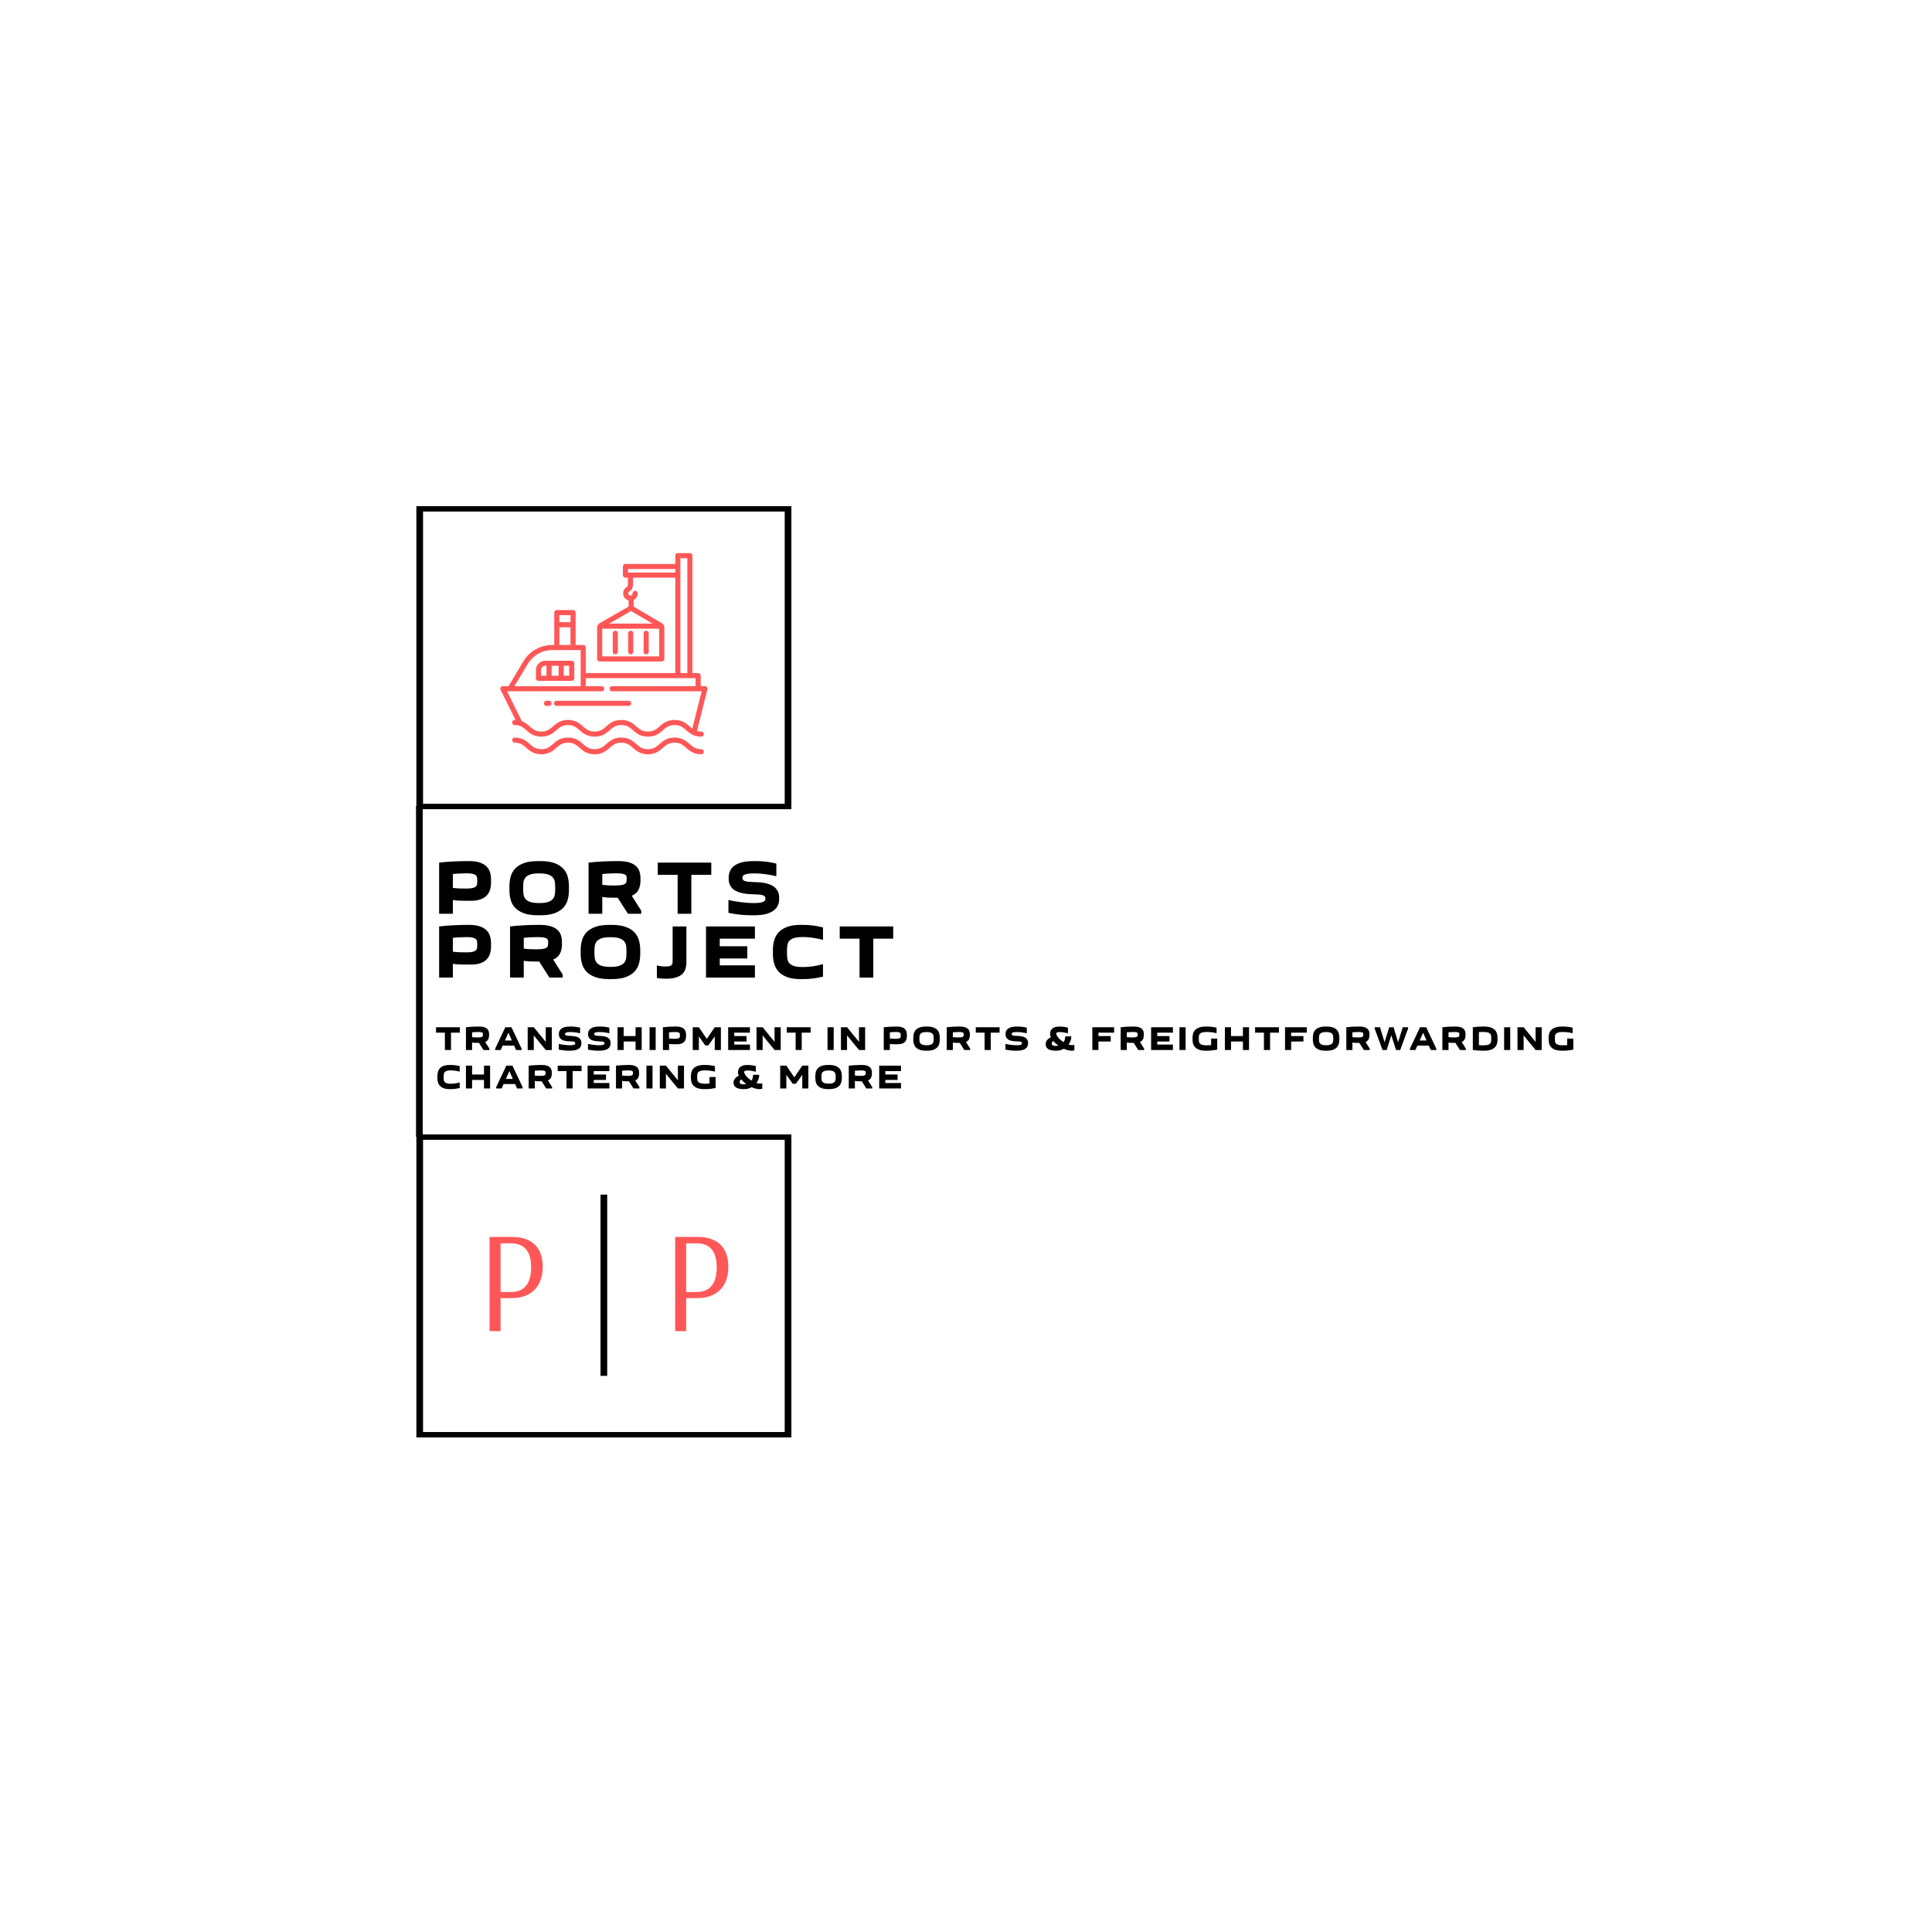 <svg xmlns="http://www.w3.org/2000/svg" xmlns:xlink="http://www.w3.org/1999/xlink" width="500" height="500" viewBox="0 0 500 500" xml:space="preserve"><desc>Created with Fabric.js 3.6.3</desc><defs></defs><g transform="matrix(0.865 0 0 0.699 156.239 251.5)"><g style="">		<g transform="matrix(1 0 0 1 0.05 -116.3)"><rect style="stroke: rgb(0,0,0); stroke-width: 2; stroke-dasharray: none; stroke-linecap: butt; stroke-dashoffset: 0; stroke-linejoin: miter; stroke-miterlimit: 10; fill: none; fill-rule: nonzero; opacity: 1;" x="-55.1" y="-55.1" rx="0" ry="0" width="110.2" height="110.2"></rect></g>		<g transform="matrix(1 0 0 1 0.05 116.3)"><rect style="stroke: rgb(0,0,0); stroke-width: 2; stroke-dasharray: none; stroke-linecap: butt; stroke-dashoffset: 0; stroke-linejoin: miter; stroke-miterlimit: 10; fill: none; fill-rule: nonzero; opacity: 1;" x="-55.1" y="-55.1" rx="0" ry="0" width="110.2" height="110.2"></rect></g>		<g transform="matrix(1 0 0 1 0.05 116.05)"><line style="stroke: rgb(0,0,0); stroke-width: 2; stroke-dasharray: none; stroke-linecap: butt; stroke-dashoffset: 0; stroke-linejoin: miter; stroke-miterlimit: 10; fill: none; fill-rule: nonzero; opacity: 1;" x1="0" y1="-33.55" x2="0" y2="33.55"></line></g>		<g transform="matrix(1 0 0 1 -55.15 -0.2)"><line style="stroke: rgb(0,0,0); stroke-width: 2; stroke-dasharray: none; stroke-linecap: butt; stroke-dashoffset: 0; stroke-linejoin: miter; stroke-miterlimit: 10; fill: none; fill-rule: nonzero; opacity: 1;" x1="0" y1="-61.2" x2="0" y2="61.2"></line></g></g></g><g transform="matrix(1 0 0 1 270.409 238.532)" style=""><path fill="#000000" opacity="1" d="M-143.33-10.94L-143.33-10.15Q-143.33-9.16-143.58-8.30Q-143.83-7.44-144.42-6.80Q-145.01-6.16-146.03-5.79Q-147.04-5.41-148.59-5.41L-148.59-5.41L-149.14-5.41Q-150.20-5.41-151.22-5.43Q-152.24-5.45-153.21-5.61L-153.21-5.61L-153.21-2.05L-156.76-2.05L-156.76-15.29Q-155.06-15.48-153.20-15.58Q-151.33-15.68-149.53-15.68L-149.53-15.68L-148.98-15.68Q-147.32-15.68-146.23-15.31Q-145.15-14.93-144.50-14.29Q-143.85-13.65-143.59-12.78Q-143.33-11.91-143.33-10.94L-143.33-10.94ZM-149.69-8.57L-149.69-8.57Q-148.64-8.57-148.07-8.72Q-147.50-8.87-147.23-9.13Q-146.97-9.40-146.93-9.76Q-146.89-10.11-146.89-10.55L-146.89-10.55Q-146.89-10.98-146.93-11.35Q-146.97-11.71-147.22-11.97Q-147.48-12.22-148.01-12.37Q-148.55-12.52-149.55-12.52L-149.55-12.52Q-150.18-12.52-151.20-12.48Q-152.22-12.44-153.21-12.34L-153.21-12.34L-153.21-8.75Q-152.28-8.63-151.45-8.60Q-150.62-8.57-149.69-8.57Z"></path><path fill="#000000" opacity="1" d="M-138.57-8.16L-138.57-9.18Q-138.57-10.53-138.24-11.71Q-137.90-12.90-137.06-13.77Q-136.22-14.65-134.80-15.17Q-133.38-15.68-131.22-15.68L-131.22-15.68L-130.51-15.68Q-128.36-15.68-126.94-15.17Q-125.52-14.65-124.68-13.77Q-123.84-12.90-123.50-11.71Q-123.17-10.53-123.17-9.18L-123.17-9.18L-123.17-8.16Q-123.17-6.81-123.50-5.63Q-123.84-4.44-124.68-3.56Q-125.52-2.69-126.94-2.17Q-128.36-1.66-130.51-1.66L-130.51-1.66L-131.22-1.66Q-133.38-1.66-134.80-2.17Q-136.22-2.69-137.06-3.56Q-137.90-4.44-138.24-5.63Q-138.57-6.81-138.57-8.16L-138.57-8.16ZM-135.02-8.67L-135.02-8.67Q-135.02-7.92-134.95-7.22Q-134.88-6.52-134.49-5.98Q-134.11-5.45-133.27-5.13Q-132.43-4.82-130.87-4.82L-130.87-4.82Q-129.31-4.82-128.47-5.13Q-127.63-5.45-127.25-5.98Q-126.86-6.52-126.79-7.22Q-126.72-7.92-126.72-8.67L-126.72-8.67Q-126.72-9.42-126.79-10.11Q-126.86-10.80-127.25-11.34Q-127.63-11.87-128.47-12.18Q-129.31-12.50-130.87-12.50L-130.87-12.50Q-132.43-12.50-133.27-12.18Q-134.11-11.87-134.49-11.34Q-134.88-10.80-134.95-10.11Q-135.02-9.42-135.02-8.67Z"></path><path fill="#000000" opacity="1" d="M-104.46-2.05L-107.90-2.05L-110.55-6.20Q-111.61-6.20-112.60-6.22Q-113.59-6.24-114.54-6.40L-114.54-6.40L-114.54-2.05L-118.09-2.05L-118.09-15.29Q-116.39-15.48-114.53-15.58Q-112.66-15.68-110.86-15.68L-110.86-15.68L-110.31-15.68Q-108.65-15.68-107.56-15.34Q-106.48-14.99-105.83-14.40Q-105.17-13.80-104.92-13.01Q-104.66-12.22-104.66-11.34L-104.66-11.34L-104.66-10.55Q-104.66-9.30-105.15-8.28Q-105.65-7.27-106.91-6.71L-106.91-6.71L-104.46-2.84L-104.46-2.05ZM-110.82-12.52L-110.82-12.52Q-111.51-12.52-112.53-12.48Q-113.55-12.44-114.54-12.34L-114.54-12.34L-114.54-9.54Q-113.61-9.42-112.78-9.39Q-111.95-9.36-111.44-9.36L-111.44-9.36Q-110.25-9.36-109.60-9.47Q-108.95-9.58-108.64-9.80Q-108.33-10.01-108.28-10.35Q-108.22-10.68-108.22-11.16L-108.22-11.16Q-108.22-11.41-108.26-11.66Q-108.30-11.91-108.54-12.11Q-108.79-12.30-109.32-12.41Q-109.86-12.52-110.82-12.52Z"></path><path fill="#000000" opacity="1" d="M-91.49-2.05L-95.04-2.05L-95.04-12.13L-100.18-12.13L-100.18-15.29L-86.33-15.29L-86.33-12.13L-91.49-12.13L-91.49-2.05Z"></path><path fill="#000000" opacity="1" d="M-75.35-4.82L-75.35-4.82Q-74.29-4.82-73.68-4.93Q-73.08-5.04-72.77-5.20Q-72.47-5.37-72.39-5.58Q-72.31-5.79-72.31-5.96L-72.31-5.96Q-72.31-6.32-72.48-6.53Q-72.65-6.73-73.01-6.85Q-73.38-6.97-73.98-7.02Q-74.58-7.07-75.43-7.09L-75.43-7.09Q-75.92-7.11-76.60-7.15Q-77.27-7.19-77.98-7.32Q-78.69-7.44-79.38-7.69Q-80.07-7.94-80.62-8.38Q-81.16-8.83-81.49-9.50Q-81.83-10.17-81.83-11.14L-81.83-11.14L-81.83-11.39Q-81.83-12.24-81.52-13.02Q-81.22-13.80-80.48-14.40Q-79.74-14.99-78.48-15.34Q-77.23-15.68-75.35-15.68L-75.35-15.68L-74.64-15.68Q-73.28-15.68-71.99-15.51Q-70.71-15.34-69.49-15.03L-69.49-15.03L-69.49-11.77Q-70.93-12.11-72.34-12.30Q-73.75-12.50-75.21-12.50L-75.21-12.50Q-76.28-12.50-76.89-12.39Q-77.50-12.28-77.81-12.12Q-78.12-11.95-78.20-11.76Q-78.28-11.57-78.28-11.39L-78.28-11.39Q-78.28-11.04-78.11-10.82Q-77.94-10.60-77.56-10.49Q-77.19-10.37-76.60-10.32Q-76.00-10.27-75.17-10.25L-75.17-10.25Q-74.70-10.23-74.05-10.20Q-73.40-10.17-72.68-10.04Q-71.96-9.91-71.25-9.66Q-70.55-9.40-70.00-8.96Q-69.45-8.51-69.10-7.83Q-68.76-7.15-68.76-6.18L-68.76-6.18L-68.76-5.92Q-68.76-5.07-69.06-4.30Q-69.37-3.53-70.12-2.94Q-70.87-2.35-72.11-2.00Q-73.36-1.66-75.25-1.66L-75.25-1.66L-75.96-1.66Q-77.52-1.66-79.00-1.83Q-80.47-1.99-81.89-2.29L-81.89-2.29L-81.89-5.61Q-80.29-5.25-78.58-5.04Q-76.87-4.82-75.35-4.82Z"></path><path fill="#000000" opacity="1" d="M-143.33 5.57L-143.33 6.36Q-143.33 7.35-143.58 8.21Q-143.83 9.07-144.42 9.71Q-145.01 10.35-146.03 10.73Q-147.04 11.10-148.59 11.10L-148.59 11.10L-149.14 11.10Q-150.20 11.10-151.22 11.08Q-152.24 11.06-153.21 10.91L-153.21 10.91L-153.21 14.46L-156.76 14.46L-156.76 1.23Q-155.06 1.03-153.20 0.93Q-151.33 0.83-149.53 0.83L-149.53 0.83L-148.98 0.83Q-147.32 0.83-146.23 1.21Q-145.15 1.58-144.50 2.23Q-143.85 2.87-143.59 3.74Q-143.33 4.61-143.33 5.57L-143.33 5.57ZM-149.69 7.94L-149.69 7.94Q-148.64 7.94-148.07 7.80Q-147.50 7.65-147.23 7.38Q-146.97 7.11-146.93 6.76Q-146.89 6.40-146.89 5.97L-146.89 5.97Q-146.89 5.53-146.93 5.17Q-146.97 4.80-147.22 4.55Q-147.48 4.29-148.01 4.14Q-148.55 3.99-149.55 3.99L-149.55 3.99Q-150.18 3.99-151.20 4.03Q-152.22 4.07-153.21 4.17L-153.21 4.17L-153.21 7.77Q-152.28 7.88-151.45 7.91Q-150.62 7.94-149.69 7.94Z"></path><path fill="#000000" opacity="1" d="M-124.79 14.46L-128.22 14.46L-130.87 10.31Q-131.94 10.31-132.92 10.29Q-133.91 10.27-134.86 10.12L-134.86 10.12L-134.86 14.46L-138.41 14.46L-138.41 1.23Q-136.72 1.03-134.85 0.93Q-132.98 0.83-131.19 0.83L-131.19 0.83L-130.63 0.83Q-128.97 0.83-127.89 1.18Q-126.80 1.53-126.15 2.12Q-125.50 2.71-125.24 3.50Q-124.98 4.29-124.98 5.18L-124.98 5.18L-124.98 5.97Q-124.98 7.21-125.48 8.23Q-125.97 9.25-127.24 9.80L-127.24 9.80L-124.79 13.67L-124.79 14.46ZM-131.15 3.99L-131.15 3.99Q-131.84 3.99-132.85 4.03Q-133.87 4.07-134.86 4.17L-134.86 4.17L-134.86 6.98Q-133.93 7.09-133.10 7.12Q-132.27 7.15-131.76 7.15L-131.76 7.15Q-130.57 7.15-129.92 7.05Q-129.27 6.94-128.96 6.72Q-128.66 6.50-128.60 6.17Q-128.54 5.83-128.54 5.36L-128.54 5.36Q-128.54 5.10-128.58 4.85Q-128.62 4.61-128.86 4.41Q-129.11 4.21-129.64 4.10Q-130.18 3.99-131.15 3.99Z"></path><path fill="#000000" opacity="1" d="M-120.13 8.36L-120.13 7.33Q-120.13 5.99-119.79 4.80Q-119.45 3.62-118.61 2.74Q-117.78 1.86-116.35 1.35Q-114.93 0.83-112.78 0.83L-112.78 0.83L-112.07 0.83Q-109.91 0.83-108.49 1.35Q-107.07 1.86-106.23 2.74Q-105.39 3.62-105.06 4.80Q-104.72 5.99-104.72 7.33L-104.72 7.33L-104.72 8.36Q-104.72 9.70-105.06 10.89Q-105.39 12.07-106.23 12.95Q-107.07 13.83-108.49 14.34Q-109.91 14.86-112.07 14.86L-112.07 14.86L-112.78 14.86Q-114.93 14.86-116.35 14.34Q-117.78 13.83-118.61 12.95Q-119.45 12.07-119.79 10.89Q-120.13 9.70-120.13 8.36L-120.13 8.36ZM-116.57 7.85L-116.57 7.85Q-116.57 8.60-116.50 9.30Q-116.43 10.00-116.05 10.53Q-115.66 11.06-114.82 11.38Q-113.98 11.70-112.42 11.70L-112.42 11.70Q-110.86 11.70-110.02 11.38Q-109.18 11.06-108.80 10.53Q-108.41 10.00-108.34 9.30Q-108.28 8.60-108.28 7.85L-108.28 7.85Q-108.28 7.09-108.34 6.40Q-108.41 5.71-108.80 5.18Q-109.18 4.65-110.02 4.33Q-110.86 4.01-112.42 4.01L-112.42 4.01Q-113.98 4.01-114.82 4.33Q-115.66 4.65-116.05 5.18Q-116.43 5.71-116.50 6.40Q-116.57 7.09-116.57 7.85Z"></path><path fill="#000000" opacity="1" d="M-96.33 10.12L-96.33 1.23L-92.77 1.23L-92.77 10.51Q-92.77 11.56-93.06 12.35Q-93.34 13.14-93.98 13.67Q-94.61 14.20-95.63 14.48Q-96.64 14.76-98.10 14.76L-98.10 14.76Q-98.68 14.76-99.30 14.71Q-99.92 14.66-100.41 14.56L-100.41 14.56L-100.41 11.30Q-99.94 11.46-99.34 11.53Q-98.74 11.60-98.22 11.60L-98.22 11.60Q-97.55 11.60-97.17 11.50Q-96.78 11.40-96.59 11.21Q-96.41 11.03-96.37 10.75Q-96.33 10.47-96.33 10.12L-96.33 10.12Z"></path><path fill="#000000" opacity="1" d="M-75.04 1.23L-75.04 4.39L-84.14 4.39L-84.14 6.36L-77.01 6.36L-77.01 9.52L-84.14 9.52L-84.14 11.30L-75.04 11.30L-75.04 14.46L-87.70 14.46L-87.70 1.23L-75.04 1.23Z"></path><path fill="#000000" opacity="1" d="M-70.38 8.36L-70.38 7.33Q-70.38 5.99-70.04 4.80Q-69.70 3.62-68.89 2.74Q-68.08 1.86-66.70 1.35Q-65.32 0.83-63.23 0.83L-63.23 0.83L-62.51 0.83Q-61.17 0.83-59.91 1.00Q-58.64 1.17-57.42 1.49L-57.42 1.49L-57.42 4.71Q-58.11 4.51-58.81 4.37Q-59.51 4.23-60.19 4.14Q-60.88 4.05-61.50 4.01Q-62.12 3.97-62.61 3.97L-62.61 3.97Q-64.15 3.97-64.99 4.26Q-65.83 4.55-66.22 5.06Q-66.60 5.57-66.67 6.29Q-66.74 7.00-66.74 7.85L-66.74 7.85Q-66.74 8.69-66.67 9.41Q-66.60 10.12-66.22 10.64Q-65.83 11.16-64.99 11.45Q-64.15 11.74-62.61 11.74L-62.61 11.74Q-62.12 11.74-61.50 11.70Q-60.88 11.66-60.19 11.57Q-59.51 11.48-58.81 11.33Q-58.11 11.18-57.42 10.99L-57.42 10.99L-57.42 14.22Q-58.64 14.52-59.91 14.69Q-61.17 14.86-62.51 14.86L-62.51 14.86L-63.23 14.86Q-65.32 14.86-66.70 14.34Q-68.08 13.83-68.89 12.95Q-69.70 12.07-70.04 10.89Q-70.38 9.70-70.38 8.36L-70.38 8.36Z"></path><path fill="#000000" opacity="1" d="M-44.40 14.46L-47.96 14.46L-47.96 4.39L-53.09 4.39L-53.09 1.23L-39.25 1.23L-39.25 4.39L-44.40 4.39L-44.40 14.46Z"></path></g><g transform="matrix(1 0 0 1 262.496 273.951)" style=""><path fill="#000000" opacity="1" d="M-145.78-2.21L-147.36-2.21L-147.36-6.70L-149.65-6.70L-149.65-8.10L-143.48-8.10L-143.48-6.70L-145.78-6.70L-145.78-2.21Z"></path><path fill="#000000" opacity="1" d="M-135.83-2.21L-137.37-2.21L-138.54-4.06Q-139.02-4.06-139.46-4.06Q-139.90-4.07-140.32-4.14L-140.32-4.14L-140.32-2.21L-141.91-2.21L-141.91-8.10Q-141.15-8.19-140.32-8.24Q-139.49-8.28-138.69-8.28L-138.69-8.28L-138.44-8.28Q-137.70-8.28-137.22-8.13Q-136.73-7.97-136.44-7.71Q-136.15-7.44-136.04-7.09Q-135.92-6.74-135.92-6.34L-135.92-6.34L-135.92-5.99Q-135.92-5.44-136.14-4.98Q-136.36-4.53-136.93-4.28L-136.93-4.28L-135.83-2.56L-135.83-2.21ZM-138.67-6.87L-138.67-6.87Q-138.98-6.87-139.43-6.85Q-139.88-6.84-140.32-6.79L-140.32-6.79L-140.32-5.54Q-139.91-5.49-139.54-5.48Q-139.17-5.46-138.94-5.46L-138.94-5.46Q-138.41-5.46-138.12-5.51Q-137.83-5.56-137.70-5.66Q-137.56-5.75-137.53-5.90Q-137.51-6.05-137.51-6.26L-137.51-6.26Q-137.51-6.38-137.52-6.49Q-137.54-6.60-137.65-6.69Q-137.76-6.77-138.00-6.82Q-138.24-6.87-138.67-6.87Z"></path><path fill="#000000" opacity="1" d="M-132.91-2.21L-134.34-2.21L-134.34-2.56L-131.72-8.10L-130.13-8.10L-127.51-2.56L-127.51-2.21L-128.93-2.21L-129.45-3.35L-132.41-3.35L-132.91-2.21ZM-131.82-4.67L-130.03-4.67L-130.92-6.69L-131.82-4.67Z"></path><path fill="#000000" opacity="1" d="M-124.35-8.10L-121.26-4.32L-121.26-8.10L-119.68-8.10L-119.68-2.21L-121.26-2.21L-124.35-5.99L-124.35-2.21L-125.93-2.21L-125.93-8.10L-124.35-8.10Z"></path><path fill="#000000" opacity="1" d="M-114.97-3.44L-114.97-3.44Q-114.49-3.44-114.23-3.49Q-113.96-3.54-113.82-3.61Q-113.68-3.69-113.65-3.78Q-113.61-3.87-113.61-3.95L-113.61-3.95Q-113.61-4.11-113.69-4.20Q-113.76-4.29-113.93-4.35Q-114.09-4.40-114.36-4.42Q-114.63-4.44-115.00-4.45L-115.00-4.45Q-115.22-4.46-115.52-4.48Q-115.82-4.50-116.14-4.55Q-116.46-4.61-116.76-4.72Q-117.07-4.83-117.31-5.03Q-117.56-5.23-117.71-5.53Q-117.86-5.82-117.86-6.26L-117.86-6.26L-117.86-6.37Q-117.86-6.75-117.72-7.10Q-117.58-7.44-117.25-7.71Q-116.92-7.97-116.36-8.13Q-115.81-8.28-114.97-8.28L-114.97-8.28L-114.65-8.28Q-114.05-8.28-113.47-8.20Q-112.90-8.13-112.36-7.99L-112.36-7.99L-112.36-6.54Q-113.00-6.69-113.63-6.77Q-114.26-6.86-114.91-6.86L-114.91-6.86Q-115.38-6.86-115.66-6.81Q-115.93-6.77-116.06-6.69Q-116.20-6.62-116.24-6.53Q-116.27-6.45-116.27-6.37L-116.27-6.37Q-116.27-6.21-116.20-6.11Q-116.12-6.02-115.95-5.97Q-115.79-5.91-115.52-5.89Q-115.26-5.87-114.89-5.86L-114.89-5.86Q-114.68-5.85-114.39-5.84Q-114.10-5.82-113.78-5.77Q-113.46-5.71-113.14-5.60Q-112.83-5.48-112.58-5.28Q-112.34-5.09-112.18-4.78Q-112.03-4.48-112.03-4.05L-112.03-4.05L-112.03-3.93Q-112.03-3.55-112.17-3.21Q-112.30-2.87-112.64-2.60Q-112.97-2.34-113.53-2.19Q-114.08-2.03-114.93-2.03L-114.93-2.03L-115.24-2.03Q-115.94-2.03-116.59-2.11Q-117.25-2.18-117.88-2.31L-117.88-2.31L-117.88-3.79Q-117.17-3.63-116.41-3.54Q-115.65-3.44-114.97-3.44Z"></path><path fill="#000000" opacity="1" d="M-107.41-3.44L-107.41-3.44Q-106.93-3.44-106.67-3.49Q-106.40-3.54-106.26-3.61Q-106.13-3.69-106.09-3.78Q-106.05-3.87-106.05-3.95L-106.05-3.95Q-106.05-4.11-106.13-4.20Q-106.20-4.29-106.37-4.35Q-106.53-4.40-106.80-4.42Q-107.07-4.44-107.45-4.45L-107.45-4.45Q-107.67-4.46-107.96-4.48Q-108.26-4.50-108.58-4.55Q-108.90-4.61-109.21-4.72Q-109.51-4.83-109.76-5.03Q-110.00-5.23-110.15-5.53Q-110.30-5.82-110.30-6.26L-110.30-6.26L-110.30-6.37Q-110.30-6.75-110.16-7.10Q-110.02-7.44-109.69-7.71Q-109.36-7.97-108.80-8.13Q-108.25-8.28-107.41-8.28L-107.41-8.28L-107.09-8.28Q-106.49-8.28-105.91-8.20Q-105.34-8.13-104.80-7.99L-104.80-7.99L-104.80-6.54Q-105.44-6.69-106.07-6.77Q-106.70-6.86-107.35-6.86L-107.35-6.86Q-107.82-6.86-108.10-6.81Q-108.37-6.77-108.51-6.69Q-108.64-6.62-108.68-6.53Q-108.71-6.45-108.71-6.37L-108.71-6.37Q-108.71-6.21-108.64-6.11Q-108.56-6.02-108.40-5.97Q-108.23-5.91-107.96-5.89Q-107.70-5.87-107.33-5.86L-107.33-5.86Q-107.12-5.85-106.83-5.84Q-106.54-5.82-106.22-5.77Q-105.90-5.71-105.58-5.60Q-105.27-5.48-105.03-5.28Q-104.78-5.09-104.62-4.78Q-104.47-4.48-104.47-4.05L-104.47-4.05L-104.47-3.93Q-104.47-3.55-104.61-3.21Q-104.74-2.87-105.08-2.60Q-105.41-2.34-105.97-2.19Q-106.52-2.03-107.37-2.03L-107.37-2.03L-107.68-2.03Q-108.38-2.03-109.03-2.11Q-109.69-2.18-110.32-2.31L-110.32-2.31L-110.32-3.79Q-109.61-3.63-108.85-3.54Q-108.09-3.44-107.41-3.44Z"></path><path fill="#000000" opacity="1" d="M-102.68-8.10L-101.09-8.10L-101.09-5.82L-98.01-5.82L-98.01-8.10L-96.43-8.10L-96.43-2.21L-98.01-2.21L-98.01-4.41L-101.09-4.41L-101.09-2.21L-102.68-2.21L-102.68-8.10Z"></path><path fill="#000000" opacity="1" d="M-94.39-8.10L-92.81-8.10L-92.81-2.21L-94.39-2.21L-94.39-8.10Z"></path><path fill="#000000" opacity="1" d="M-84.94-6.17L-84.94-5.82Q-84.94-5.38-85.05-4.99Q-85.16-4.61-85.43-4.32Q-85.69-4.04-86.14-3.87Q-86.60-3.70-87.28-3.70L-87.28-3.70L-87.53-3.70Q-88.01-3.70-88.46-3.71Q-88.91-3.72-89.34-3.79L-89.34-3.79L-89.34-2.21L-90.93-2.21L-90.93-8.10Q-90.17-8.19-89.34-8.24Q-88.51-8.28-87.71-8.28L-87.71-8.28L-87.46-8.28Q-86.72-8.28-86.24-8.11Q-85.75-7.95-85.46-7.66Q-85.17-7.37-85.06-6.99Q-84.94-6.60-84.94-6.17L-84.94-6.17ZM-87.78-5.11L-87.78-5.11Q-87.31-5.11-87.06-5.18Q-86.80-5.24-86.68-5.36Q-86.56-5.48-86.55-5.64Q-86.53-5.80-86.53-5.99L-86.53-5.99Q-86.53-6.19-86.55-6.35Q-86.56-6.51-86.68-6.63Q-86.79-6.74-87.03-6.81Q-87.27-6.87-87.72-6.87L-87.72-6.87Q-88.00-6.87-88.45-6.85Q-88.90-6.84-89.34-6.79L-89.34-6.79L-89.34-5.19Q-88.93-5.14-88.56-5.12Q-88.19-5.11-87.78-5.11Z"></path><path fill="#000000" opacity="1" d="M-79.17-3.41L-79.98-3.41L-81.63-5.73L-81.63-2.21L-83.22-2.21L-83.22-8.10L-81.63-8.10L-79.58-5.09L-77.52-8.10L-75.93-8.10L-75.93-2.21L-77.52-2.21L-77.52-5.73L-79.17-3.41Z"></path><path fill="#000000" opacity="1" d="M-68.41-8.10L-68.41-6.70L-72.47-6.70L-72.47-5.82L-69.29-5.82L-69.29-4.41L-72.47-4.41L-72.47-3.62L-68.41-3.62L-68.41-2.21L-74.05-2.21L-74.05-8.10L-68.41-8.10Z"></path><path fill="#000000" opacity="1" d="M-65.13-8.10L-62.04-4.32L-62.04-8.10L-60.45-8.10L-60.45-2.21L-62.04-2.21L-65.13-5.99L-65.13-2.21L-66.71-2.21L-66.71-8.10L-65.13-8.10Z"></path><path fill="#000000" opacity="1" d="M-55.01-2.21L-56.59-2.21L-56.59-6.70L-58.88-6.70L-58.88-8.10L-52.71-8.10L-52.71-6.70L-55.01-6.70L-55.01-2.21Z"></path><path fill="#000000" opacity="1" d=""></path><path fill="#000000" opacity="1" d="M-48.33-8.10L-46.74-8.10L-46.74-2.21L-48.33-2.21L-48.33-8.10Z"></path><path fill="#000000" opacity="1" d="M-43.28-8.10L-40.19-4.32L-40.19-8.10L-38.60-8.10L-38.60-2.21L-40.19-2.21L-43.28-5.99L-43.28-2.21L-44.86-2.21L-44.86-8.10L-43.28-8.10Z"></path><path fill="#000000" opacity="1" d=""></path><path fill="#000000" opacity="1" d="M-27.80-6.17L-27.80-5.82Q-27.80-5.38-27.91-4.99Q-28.02-4.61-28.28-4.32Q-28.54-4.04-29.00-3.87Q-29.45-3.70-30.14-3.70L-30.14-3.70L-30.38-3.70Q-30.86-3.70-31.31-3.71Q-31.77-3.72-32.20-3.79L-32.20-3.79L-32.20-2.21L-33.78-2.21L-33.78-8.10Q-33.02-8.19-32.19-8.24Q-31.36-8.28-30.56-8.28L-30.56-8.28L-30.31-8.28Q-29.57-8.28-29.09-8.11Q-28.61-7.95-28.32-7.66Q-28.03-7.37-27.91-6.99Q-27.80-6.60-27.80-6.17L-27.80-6.17ZM-30.63-5.11L-30.63-5.11Q-30.16-5.11-29.91-5.18Q-29.65-5.24-29.53-5.36Q-29.42-5.48-29.40-5.64Q-29.38-5.80-29.38-5.99L-29.38-5.99Q-29.38-6.19-29.40-6.35Q-29.42-6.51-29.53-6.63Q-29.64-6.74-29.88-6.81Q-30.12-6.87-30.57-6.87L-30.57-6.87Q-30.85-6.87-31.30-6.85Q-31.76-6.84-32.20-6.79L-32.20-6.79L-32.20-5.19Q-31.78-5.14-31.41-5.12Q-31.04-5.11-30.63-5.11Z"></path><path fill="#000000" opacity="1" d="M-26.14-4.93L-26.14-5.38Q-26.14-5.98-25.99-6.51Q-25.84-7.04-25.47-7.43Q-25.09-7.82-24.46-8.05Q-23.83-8.28-22.87-8.28L-22.87-8.28L-22.55-8.28Q-21.59-8.28-20.96-8.05Q-20.33-7.82-19.95-7.43Q-19.58-7.04-19.43-6.51Q-19.28-5.98-19.28-5.38L-19.28-5.38L-19.28-4.93Q-19.28-4.33-19.43-3.80Q-19.58-3.27-19.95-2.88Q-20.33-2.49-20.96-2.26Q-21.59-2.03-22.55-2.03L-22.55-2.03L-22.87-2.03Q-23.83-2.03-24.46-2.26Q-25.09-2.49-25.47-2.88Q-25.84-3.27-25.99-3.80Q-26.14-4.33-26.14-4.93L-26.14-4.93ZM-24.56-5.16L-24.56-5.16Q-24.56-4.82-24.53-4.51Q-24.50-4.20-24.32-3.96Q-24.15-3.72-23.78-3.58Q-23.41-3.44-22.71-3.44L-22.71-3.44Q-22.01-3.44-21.64-3.58Q-21.27-3.72-21.10-3.96Q-20.92-4.20-20.89-4.51Q-20.86-4.82-20.86-5.16L-20.86-5.16Q-20.86-5.49-20.89-5.80Q-20.92-6.11-21.10-6.34Q-21.27-6.58-21.64-6.72Q-22.01-6.86-22.71-6.86L-22.71-6.86Q-23.41-6.86-23.78-6.72Q-24.15-6.58-24.32-6.34Q-24.50-6.11-24.53-5.80Q-24.56-5.49-24.56-5.16Z"></path><path fill="#000000" opacity="1" d="M-11.41-2.21L-12.94-2.21L-14.12-4.06Q-14.60-4.06-15.04-4.06Q-15.48-4.07-15.90-4.14L-15.90-4.14L-15.90-2.21L-17.48-2.21L-17.48-8.10Q-16.73-8.19-15.89-8.24Q-15.06-8.28-14.26-8.28L-14.26-8.28L-14.02-8.28Q-13.28-8.28-12.79-8.13Q-12.31-7.97-12.02-7.71Q-11.73-7.44-11.61-7.09Q-11.50-6.74-11.50-6.34L-11.50-6.34L-11.50-5.99Q-11.50-5.44-11.72-4.98Q-11.94-4.53-12.50-4.28L-12.50-4.28L-11.41-2.56L-11.41-2.21ZM-14.24-6.87L-14.24-6.87Q-14.55-6.87-15.01-6.85Q-15.46-6.84-15.90-6.79L-15.90-6.79L-15.90-5.54Q-15.49-5.49-15.12-5.48Q-14.75-5.46-14.52-5.46L-14.52-5.46Q-13.99-5.46-13.70-5.51Q-13.41-5.56-13.27-5.66Q-13.14-5.75-13.11-5.90Q-13.08-6.05-13.08-6.26L-13.08-6.26Q-13.08-6.38-13.10-6.49Q-13.12-6.60-13.23-6.69Q-13.34-6.77-13.58-6.82Q-13.81-6.87-14.24-6.87Z"></path><path fill="#000000" opacity="1" d="M-6.10-2.21L-7.68-2.21L-7.68-6.70L-9.97-6.70L-9.97-8.10L-3.80-8.10L-3.80-6.70L-6.10-6.70L-6.10-2.21Z"></path><path fill="#000000" opacity="1" d="M0.63-3.44L0.63-3.44Q1.10-3.44 1.37-3.49Q1.64-3.54 1.78-3.61Q1.91-3.69 1.95-3.78Q1.98-3.87 1.98-3.95L1.98-3.95Q1.98-4.11 1.91-4.20Q1.83-4.29 1.67-4.35Q1.51-4.40 1.24-4.42Q0.97-4.44 0.59-4.45L0.59-4.45Q0.37-4.46 0.07-4.48Q-0.23-4.50-0.54-4.55Q-0.86-4.61-1.17-4.72Q-1.48-4.83-1.72-5.03Q-1.96-5.23-2.11-5.53Q-2.26-5.82-2.26-6.26L-2.26-6.26L-2.26-6.37Q-2.26-6.75-2.12-7.10Q-1.99-7.44-1.66-7.71Q-1.33-7.97-0.77-8.13Q-0.21-8.28 0.63-8.28L0.63-8.28L0.94-8.28Q1.55-8.28 2.12-8.20Q2.70-8.13 3.24-7.99L3.24-7.99L3.24-6.54Q2.60-6.69 1.97-6.77Q1.34-6.86 0.69-6.86L0.69-6.86Q0.21-6.86-0.06-6.81Q-0.33-6.77-0.47-6.69Q-0.60-6.62-0.64-6.53Q-0.67-6.45-0.67-6.37L-0.67-6.37Q-0.67-6.21-0.60-6.11Q-0.53-6.02-0.36-5.97Q-0.19-5.91 0.07-5.89Q0.34-5.87 0.71-5.86L0.71-5.86Q0.92-5.85 1.21-5.84Q1.50-5.82 1.82-5.77Q2.14-5.71 2.45-5.60Q2.77-5.48 3.01-5.28Q3.26-5.09 3.41-4.78Q3.57-4.48 3.57-4.05L3.57-4.05L3.57-3.93Q3.57-3.55 3.43-3.21Q3.29-2.87 2.96-2.60Q2.63-2.34 2.07-2.19Q1.52-2.03 0.67-2.03L0.67-2.03L0.35-2.03Q-0.34-2.03-1.00-2.11Q-1.65-2.18-2.29-2.31L-2.29-2.31L-2.29-3.79Q-1.57-3.63-0.81-3.54Q-0.05-3.44 0.63-3.44Z"></path><path fill="#000000" opacity="1" d=""></path><path fill="#000000" opacity="1" d="M13.18-5.74L14.76-5.74Q14.76-5.13 14.57-4.60Q14.37-4.06 14.04-3.62L14.04-3.62Q14.52-3.47 14.92-3.47L14.92-3.47Q15.05-3.47 15.19-3.48Q15.33-3.50 15.55-3.55L15.55-3.55L15.55-2.12Q15.34-2.06 15.15-2.04Q14.96-2.03 14.70-2.03L14.70-2.03Q14.65-2.03 14.50-2.04Q14.34-2.06 14.09-2.11Q13.84-2.15 13.51-2.26Q13.18-2.36 12.79-2.53L12.79-2.53Q12.36-2.29 11.89-2.16Q11.43-2.03 10.98-2.03L10.98-2.03L10.75-2.03Q9.99-2.03 9.48-2.16Q8.98-2.30 8.68-2.52Q8.37-2.75 8.25-3.05Q8.13-3.34 8.13-3.68L8.13-3.68L8.13-3.79Q8.13-4.30 8.49-4.77Q8.86-5.23 9.48-5.50L9.48-5.50Q9.35-5.78 9.31-5.98Q9.27-6.18 9.27-6.25L9.27-6.25L9.27-6.36Q9.27-6.74 9.38-7.09Q9.50-7.43 9.77-7.70Q10.04-7.96 10.50-8.12Q10.95-8.27 11.63-8.27L11.63-8.27L11.94-8.27Q12.46-8.27 12.94-8.20Q13.42-8.12 13.89-7.98L13.89-7.98L13.89-6.53Q13.33-6.68 12.79-6.77Q12.24-6.85 11.79-6.85L11.79-6.85Q11.46-6.85 11.27-6.81Q11.08-6.77 10.99-6.70Q10.90-6.63 10.88-6.57Q10.85-6.50 10.85-6.46L10.85-6.46Q10.85-6.20 11.16-5.71Q11.47-5.21 12.23-4.62L12.23-4.62Q12.48-4.42 12.76-4.24L12.76-4.24Q12.96-4.52 13.07-4.89Q13.18-5.26 13.18-5.74L13.18-5.74ZM11.19-3.52L11.19-3.52Q10.83-3.80 10.55-4.06Q10.28-4.32 10.08-4.57L10.08-4.57Q9.86-4.36 9.78-4.20Q9.71-4.03 9.71-3.85L9.71-3.85Q9.71-3.77 9.73-3.68Q9.75-3.58 9.85-3.49Q9.96-3.40 10.15-3.33Q10.35-3.27 10.70-3.27L10.70-3.27Q11.06-3.27 11.41-3.35L11.41-3.35Q11.28-3.43 11.19-3.52Z"></path><path fill="#000000" opacity="1" d=""></path><path fill="#000000" opacity="1" d="M25.84-8.10L25.84-6.70L21.78-6.70L21.78-5.82L24.96-5.82L24.96-4.41L21.78-4.41L21.78-2.21L20.20-2.21L20.20-8.10L25.84-8.10Z"></path><path fill="#000000" opacity="1" d="M33.61-2.21L32.08-2.21L30.90-4.06Q30.42-4.06 29.98-4.06Q29.54-4.07 29.12-4.14L29.12-4.14L29.12-2.21L27.54-2.21L27.54-8.10Q28.29-8.19 29.13-8.24Q29.96-8.28 30.76-8.28L30.76-8.28L31.01-8.28Q31.74-8.28 32.23-8.13Q32.71-7.97 33.00-7.71Q33.29-7.44 33.41-7.09Q33.52-6.74 33.52-6.34L33.52-6.34L33.52-5.99Q33.52-5.44 33.30-4.98Q33.08-4.53 32.52-4.28L32.52-4.28L33.61-2.56L33.61-2.21ZM30.78-6.87L30.78-6.87Q30.47-6.87 30.02-6.85Q29.56-6.84 29.12-6.79L29.12-6.79L29.12-5.54Q29.54-5.49 29.91-5.48Q30.27-5.46 30.50-5.46L30.50-5.46Q31.03-5.46 31.32-5.51Q31.61-5.56 31.75-5.66Q31.89-5.75 31.91-5.90Q31.94-6.05 31.94-6.26L31.94-6.26Q31.94-6.38 31.92-6.49Q31.90-6.60 31.79-6.69Q31.68-6.77 31.45-6.82Q31.21-6.87 30.78-6.87Z"></path><path fill="#000000" opacity="1" d="M41.05-8.10L41.05-6.70L37.00-6.70L37.00-5.82L40.17-5.82L40.17-4.41L37.00-4.41L37.00-3.62L41.05-3.62L41.05-2.21L35.41-2.21L35.41-8.10L41.05-8.10Z"></path><path fill="#000000" opacity="1" d="M42.75-8.10L44.34-8.10L44.34-2.21L42.75-2.21L42.75-8.10Z"></path><path fill="#000000" opacity="1" d="M50.94-5.16L52.52-5.16L52.52-2.31Q51.90-2.18 51.24-2.11Q50.58-2.03 49.90-2.03L49.90-2.03L49.58-2.03Q48.57-2.03 47.91-2.26Q47.24-2.49 46.85-2.88Q46.45-3.27 46.29-3.80Q46.13-4.33 46.13-4.93L46.13-4.93L46.13-5.38Q46.13-5.98 46.29-6.51Q46.45-7.04 46.85-7.43Q47.24-7.82 47.91-8.05Q48.57-8.28 49.58-8.28L49.58-8.28L49.90-8.28Q50.53-8.28 51.15-8.20Q51.76-8.13 52.35-7.99L52.35-7.99L52.35-6.55Q51.69-6.73 51.02-6.81Q50.35-6.88 49.85-6.88L49.85-6.88Q49.06-6.88 48.64-6.75Q48.21-6.63 48.01-6.40Q47.81-6.17 47.78-5.85Q47.75-5.53 47.75-5.16L47.75-5.16Q47.75-4.78 47.78-4.46Q47.81-4.14 48.01-3.91Q48.21-3.68 48.64-3.55Q49.06-3.42 49.85-3.42L49.85-3.42Q50.33-3.42 50.94-3.47L50.94-3.47L50.94-5.16Z"></path><path fill="#000000" opacity="1" d="M54.50-8.10L56.09-8.10L56.09-5.82L59.17-5.82L59.17-8.10L60.75-8.10L60.75-2.21L59.17-2.21L59.17-4.41L56.09-4.41L56.09-2.21L54.50-2.21L54.50-8.10Z"></path><path fill="#000000" opacity="1" d="M66.20-2.21L64.61-2.21L64.61-6.70L62.32-6.70L62.32-8.10L68.49-8.10L68.49-6.70L66.20-6.70L66.20-2.21Z"></path><path fill="#000000" opacity="1" d="M75.71-8.10L75.71-6.70L71.65-6.70L71.65-5.82L74.83-5.82L74.83-4.41L71.65-4.41L71.65-2.21L70.07-2.21L70.07-8.10L75.71-8.10Z"></path><path fill="#000000" opacity="1" d="M77.27-4.93L77.27-5.38Q77.27-5.98 77.42-6.51Q77.57-7.04 77.94-7.43Q78.31-7.82 78.95-8.05Q79.58-8.28 80.54-8.28L80.54-8.28L80.86-8.28Q81.82-8.28 82.45-8.05Q83.08-7.82 83.46-7.43Q83.83-7.04 83.98-6.51Q84.13-5.98 84.13-5.38L84.13-5.38L84.13-4.93Q84.13-4.33 83.98-3.80Q83.83-3.27 83.46-2.88Q83.08-2.49 82.45-2.26Q81.82-2.03 80.86-2.03L80.86-2.03L80.54-2.03Q79.58-2.03 78.95-2.26Q78.31-2.49 77.94-2.88Q77.57-3.27 77.42-3.80Q77.27-4.33 77.27-4.93L77.27-4.93ZM78.85-5.16L78.85-5.16Q78.85-4.82 78.88-4.51Q78.91-4.20 79.08-3.96Q79.26-3.72 79.63-3.58Q80.00-3.44 80.70-3.44L80.70-3.44Q81.39-3.44 81.77-3.58Q82.14-3.72 82.31-3.96Q82.49-4.20 82.52-4.51Q82.55-4.82 82.55-5.16L82.55-5.16Q82.55-5.49 82.52-5.80Q82.49-6.11 82.31-6.34Q82.14-6.58 81.77-6.72Q81.39-6.86 80.70-6.86L80.70-6.86Q80.00-6.86 79.63-6.72Q79.26-6.58 79.08-6.34Q78.91-6.11 78.88-5.80Q78.85-5.49 78.85-5.16Z"></path><path fill="#000000" opacity="1" d="M92.00-2.21L90.47-2.21L89.29-4.06Q88.81-4.06 88.37-4.06Q87.93-4.07 87.51-4.14L87.51-4.14L87.51-2.21L85.93-2.21L85.93-8.10Q86.68-8.19 87.51-8.24Q88.35-8.28 89.15-8.28L89.15-8.28L89.39-8.28Q90.13-8.28 90.62-8.13Q91.10-7.97 91.39-7.71Q91.68-7.44 91.80-7.09Q91.91-6.74 91.91-6.34L91.91-6.34L91.91-5.99Q91.91-5.44 91.69-4.98Q91.47-4.53 90.91-4.28L90.91-4.28L92.00-2.56L92.00-2.21ZM89.16-6.87L89.16-6.87Q88.86-6.87 88.40-6.85Q87.95-6.84 87.51-6.79L87.51-6.79L87.51-5.54Q87.92-5.49 88.29-5.48Q88.66-5.46 88.89-5.46L88.89-5.46Q89.42-5.46 89.71-5.51Q90.00-5.56 90.14-5.66Q90.27-5.75 90.30-5.90Q90.33-6.05 90.33-6.26L90.33-6.26Q90.33-6.38 90.31-6.49Q90.29-6.60 90.18-6.69Q90.07-6.77 89.83-6.82Q89.60-6.87 89.16-6.87Z"></path><path fill="#000000" opacity="1" d="M93.27-8.10L94.65-8.10L95.83-4.22L97.03-8.10L98.15-8.10L99.33-4.22L100.53-8.10L101.91-8.10L101.91-7.75L99.88-2.21L98.80-2.21L97.57-6.02L96.38-2.21L95.30-2.21L93.27-7.75L93.27-8.10Z"></path><path fill="#000000" opacity="1" d="M103.82-2.21L102.39-2.21L102.39-2.56L105.01-8.10L106.60-8.10L109.22-2.56L109.22-2.21L107.79-2.21L107.28-3.35L104.32-3.35L103.82-2.21ZM104.91-4.67L106.70-4.67L105.81-6.69L104.91-4.67Z"></path><path fill="#000000" opacity="1" d="M116.87-2.21L115.34-2.21L114.16-4.06Q113.68-4.06 113.24-4.06Q112.80-4.07 112.38-4.14L112.38-4.14L112.38-2.21L110.79-2.21L110.79-8.10Q111.55-8.19 112.38-8.24Q113.21-8.28 114.02-8.28L114.02-8.28L114.26-8.28Q115.00-8.28 115.49-8.13Q115.97-7.97 116.26-7.71Q116.55-7.44 116.66-7.09Q116.78-6.74 116.78-6.34L116.78-6.34L116.78-5.99Q116.78-5.44 116.56-4.98Q116.34-4.53 115.78-4.28L115.78-4.28L116.87-2.56L116.87-2.21ZM114.03-6.87L114.03-6.87Q113.73-6.87 113.27-6.85Q112.82-6.84 112.38-6.79L112.38-6.79L112.38-5.54Q112.79-5.49 113.16-5.48Q113.53-5.46 113.76-5.46L113.76-5.46Q114.29-5.46 114.58-5.51Q114.87-5.56 115.01-5.66Q115.14-5.75 115.17-5.90Q115.19-6.05 115.19-6.26L115.19-6.26Q115.19-6.38 115.18-6.49Q115.16-6.60 115.05-6.69Q114.94-6.77 114.70-6.82Q114.46-6.87 114.03-6.87Z"></path><path fill="#000000" opacity="1" d="M125.06-5.38L125.06-4.93Q125.06-4.33 124.90-3.80Q124.74-3.27 124.35-2.88Q123.95-2.49 123.29-2.26Q122.62-2.03 121.61-2.03L121.61-2.03L121.29-2.03Q120.62-2.03 119.96-2.08Q119.30-2.12 118.67-2.21L118.67-2.21L118.67-8.09Q119.30-8.19 119.96-8.24Q120.62-8.28 121.29-8.28L121.29-8.28L121.61-8.28Q122.62-8.28 123.29-8.05Q123.95-7.82 124.35-7.43Q124.74-7.04 124.90-6.51Q125.06-5.98 125.06-5.38L125.06-5.38ZM121.34-3.42L121.34-3.42Q122.13-3.42 122.56-3.55Q122.98-3.68 123.18-3.91Q123.38-4.14 123.41-4.46Q123.44-4.78 123.44-5.16L123.44-5.16Q123.44-5.53 123.41-5.85Q123.38-6.17 123.18-6.40Q122.98-6.63 122.56-6.75Q122.13-6.88 121.34-6.88L121.34-6.88Q121.11-6.88 120.83-6.87Q120.55-6.86 120.25-6.85L120.25-6.85L120.25-3.46Q120.55-3.44 120.83-3.43Q121.11-3.42 121.34-3.42Z"></path><path fill="#000000" opacity="1" d="M126.77-8.10L128.35-8.10L128.35-2.21L126.77-2.21L126.77-8.10Z"></path><path fill="#000000" opacity="1" d="M131.82-8.10L134.91-4.32L134.91-8.10L136.49-8.10L136.49-2.21L134.91-2.21L131.82-5.99L131.82-2.21L130.23-2.21L130.23-8.10L131.82-8.10Z"></path><path fill="#000000" opacity="1" d="M143.09-5.16L144.67-5.16L144.67-2.31Q144.05-2.18 143.39-2.11Q142.73-2.03 142.05-2.03L142.05-2.03L141.74-2.03Q140.72-2.03 140.06-2.26Q139.39-2.49 139.00-2.88Q138.60-3.27 138.44-3.80Q138.29-4.33 138.29-4.93L138.29-4.93L138.29-5.38Q138.29-5.98 138.44-6.51Q138.60-7.04 139.00-7.43Q139.39-7.82 140.06-8.05Q140.72-8.28 141.74-8.28L141.74-8.28L142.05-8.28Q142.69-8.28 143.30-8.20Q143.92-8.13 144.50-7.99L144.50-7.99L144.50-6.55Q143.85-6.73 143.17-6.81Q142.50-6.88 142.01-6.88L142.01-6.88Q141.22-6.88 140.79-6.75Q140.36-6.63 140.16-6.40Q139.97-6.17 139.94-5.85Q139.91-5.53 139.91-5.16L139.91-5.16Q139.91-4.78 139.94-4.46Q139.97-4.14 140.16-3.91Q140.36-3.68 140.79-3.55Q141.22-3.42 142.01-3.42L142.01-3.42Q142.48-3.42 143.09-3.47L143.09-3.47L143.09-5.16Z"></path><path fill="#000000" opacity="1" d=""></path><path fill="#000000" opacity="1" d="M-149.30 5.02L-149.30 4.56Q-149.30 3.96-149.15 3.43Q-149.00 2.91-148.64 2.51Q-148.28 2.12-147.66 1.89Q-147.05 1.66-146.11 1.66L-146.11 1.66L-145.80 1.66Q-145.20 1.66-144.63 1.74Q-144.07 1.81-143.53 1.95L-143.53 1.95L-143.53 3.39Q-143.83 3.30-144.15 3.24Q-144.46 3.18-144.76 3.14Q-145.07 3.10-145.34 3.08Q-145.62 3.06-145.84 3.06L-145.84 3.06Q-146.53 3.06-146.90 3.19Q-147.27 3.32-147.45 3.55Q-147.62 3.78-147.65 4.09Q-147.68 4.41-147.68 4.79L-147.68 4.79Q-147.68 5.17-147.65 5.48Q-147.62 5.80-147.45 6.03Q-147.27 6.27-146.90 6.39Q-146.53 6.52-145.84 6.52L-145.84 6.52Q-145.62 6.52-145.34 6.50Q-145.07 6.49-144.76 6.45Q-144.46 6.41-144.15 6.34Q-143.83 6.28-143.53 6.19L-143.53 6.19L-143.53 7.63Q-144.07 7.76-144.63 7.84Q-145.20 7.91-145.80 7.91L-145.80 7.91L-146.11 7.91Q-147.05 7.91-147.66 7.68Q-148.28 7.45-148.64 7.06Q-149.00 6.67-149.15 6.14Q-149.30 5.62-149.30 5.02L-149.30 5.02Z"></path><path fill="#000000" opacity="1" d="M-141.91 1.84L-140.32 1.84L-140.32 4.13L-137.24 4.13L-137.24 1.84L-135.66 1.84L-135.66 7.74L-137.24 7.74L-137.24 5.54L-140.32 5.54L-140.32 7.74L-141.91 7.74L-141.91 1.84Z"></path><path fill="#000000" opacity="1" d="M-132.66 7.74L-134.08 7.74L-134.08 7.38L-131.46 1.84L-129.88 1.84L-127.25 7.38L-127.25 7.74L-128.68 7.74L-129.19 6.59L-132.16 6.59L-132.66 7.74ZM-131.57 5.27L-129.77 5.27L-130.67 3.26L-131.57 5.27Z"></path><path fill="#000000" opacity="1" d="M-119.61 7.74L-121.14 7.74L-122.32 5.89Q-122.79 5.89-123.23 5.88Q-123.67 5.87-124.09 5.80L-124.09 5.80L-124.09 7.74L-125.68 7.74L-125.68 1.84Q-124.92 1.75-124.09 1.71Q-123.26 1.66-122.46 1.66L-122.46 1.66L-122.21 1.66Q-121.47 1.66-120.99 1.82Q-120.50 1.97-120.21 2.24Q-119.92 2.50-119.81 2.85Q-119.69 3.20-119.69 3.60L-119.69 3.60L-119.69 3.95Q-119.69 4.51-119.91 4.96Q-120.13 5.41-120.70 5.66L-120.70 5.66L-119.61 7.38L-119.61 7.74ZM-122.44 3.07L-122.44 3.07Q-122.75 3.07-123.20 3.09Q-123.65 3.11-124.09 3.15L-124.09 3.15L-124.09 4.40Q-123.68 4.45-123.31 4.47Q-122.94 4.48-122.71 4.48L-122.71 4.48Q-122.19 4.48-121.89 4.43Q-121.60 4.38-121.47 4.29Q-121.33 4.19-121.31 4.04Q-121.28 3.89-121.28 3.68L-121.28 3.68Q-121.28 3.57-121.30 3.46Q-121.31 3.35-121.42 3.26Q-121.53 3.17-121.77 3.12Q-122.01 3.07-122.44 3.07Z"></path><path fill="#000000" opacity="1" d="M-114.29 7.74L-115.88 7.74L-115.88 3.25L-118.16 3.25L-118.16 1.84L-111.99 1.84L-111.99 3.25L-114.29 3.25L-114.29 7.74Z"></path><path fill="#000000" opacity="1" d="M-104.78 1.84L-104.78 3.25L-108.84 3.25L-108.84 4.13L-105.66 4.13L-105.66 5.54L-108.84 5.54L-108.84 6.33L-104.78 6.33L-104.78 7.74L-110.42 7.74L-110.42 1.84L-104.78 1.84Z"></path><path fill="#000000" opacity="1" d="M-97.01 7.74L-98.54 7.74L-99.72 5.89Q-100.19 5.89-100.63 5.88Q-101.07 5.87-101.50 5.80L-101.50 5.80L-101.50 7.74L-103.08 7.74L-103.08 1.84Q-102.32 1.75-101.49 1.71Q-100.66 1.66-99.86 1.66L-99.86 1.66L-99.61 1.66Q-98.87 1.66-98.39 1.82Q-97.91 1.97-97.62 2.24Q-97.33 2.50-97.21 2.85Q-97.10 3.20-97.10 3.60L-97.10 3.60L-97.10 3.95Q-97.10 4.51-97.32 4.96Q-97.54 5.41-98.10 5.66L-98.10 5.66L-97.01 7.38L-97.01 7.74ZM-99.84 3.07L-99.84 3.07Q-100.15 3.07-100.60 3.09Q-101.06 3.11-101.50 3.15L-101.50 3.15L-101.50 4.40Q-101.08 4.45-100.71 4.47Q-100.34 4.48-100.11 4.48L-100.11 4.48Q-99.59 4.48-99.30 4.43Q-99.01 4.38-98.87 4.29Q-98.73 4.19-98.71 4.04Q-98.68 3.89-98.68 3.68L-98.68 3.68Q-98.68 3.57-98.70 3.46Q-98.72 3.35-98.83 3.26Q-98.94 3.17-99.17 3.12Q-99.41 3.07-99.84 3.07Z"></path><path fill="#000000" opacity="1" d="M-95.20 1.84L-93.62 1.84L-93.62 7.74L-95.20 7.74L-95.20 1.84Z"></path><path fill="#000000" opacity="1" d="M-90.15 1.84L-87.06 5.62L-87.06 1.84L-85.48 1.84L-85.48 7.74L-87.06 7.74L-90.15 3.95L-90.15 7.74L-91.74 7.74L-91.74 1.84L-90.15 1.84Z"></path><path fill="#000000" opacity="1" d="M-78.88 4.78L-77.30 4.78L-77.30 7.63Q-77.92 7.76-78.58 7.84Q-79.24 7.91-79.92 7.91L-79.92 7.91L-80.24 7.91Q-81.25 7.91-81.91 7.68Q-82.58 7.45-82.97 7.06Q-83.37 6.67-83.53 6.14Q-83.69 5.62-83.69 5.02L-83.69 5.02L-83.69 4.56Q-83.69 3.96-83.53 3.43Q-83.37 2.91-82.97 2.51Q-82.58 2.12-81.91 1.89Q-81.25 1.66-80.24 1.66L-80.24 1.66L-79.92 1.66Q-79.29 1.66-78.67 1.74Q-78.05 1.81-77.47 1.95L-77.47 1.95L-77.47 3.39Q-78.12 3.21-78.80 3.14Q-79.47 3.06-79.96 3.06L-79.96 3.06Q-80.75 3.06-81.18 3.19Q-81.61 3.32-81.81 3.55Q-82.00 3.78-82.04 4.09Q-82.07 4.41-82.07 4.79L-82.07 4.79Q-82.07 5.17-82.04 5.48Q-82.00 5.80-81.81 6.03Q-81.61 6.27-81.18 6.39Q-80.75 6.52-79.96 6.52L-79.96 6.52Q-79.49 6.52-78.88 6.47L-78.88 6.47L-78.88 4.78Z"></path><path fill="#000000" opacity="1" d=""></path><path fill="#000000" opacity="1" d="M-67.60 4.21L-66.01 4.21Q-66.01 4.81-66.21 5.35Q-66.40 5.88-66.74 6.32L-66.74 6.32Q-66.25 6.48-65.86 6.48L-65.86 6.48Q-65.72 6.48-65.58 6.46Q-65.44 6.44-65.22 6.40L-65.22 6.40L-65.22 7.82Q-65.43 7.89-65.62 7.90Q-65.81 7.91-66.08 7.91L-66.08 7.91Q-66.12 7.91-66.28 7.90Q-66.44 7.89-66.69 7.84Q-66.94 7.79-67.27 7.69Q-67.60 7.59-67.99 7.41L-67.99 7.41Q-68.42 7.66-68.88 7.78Q-69.35 7.91-69.80 7.91L-69.80 7.91L-70.03 7.91Q-70.78 7.91-71.29 7.78Q-71.80 7.65-72.10 7.42Q-72.40 7.19-72.53 6.90Q-72.65 6.60-72.65 6.27L-72.65 6.27L-72.65 6.15Q-72.65 5.64-72.28 5.18Q-71.92 4.71-71.29 4.45L-71.29 4.45Q-71.43 4.16-71.47 3.97Q-71.51 3.77-71.51 3.70L-71.51 3.70L-71.51 3.58Q-71.51 3.20-71.39 2.86Q-71.28 2.51-71.00 2.25Q-70.73 1.98-70.28 1.83Q-69.83 1.67-69.15 1.67L-69.15 1.67L-68.83 1.67Q-68.31 1.67-67.83 1.75Q-67.35 1.82-66.89 1.96L-66.89 1.96L-66.89 3.42Q-67.44 3.27-67.99 3.18Q-68.53 3.09-68.98 3.09L-68.98 3.09Q-69.31 3.09-69.50 3.13Q-69.69 3.18-69.79 3.24Q-69.88 3.31-69.90 3.38Q-69.92 3.44-69.92 3.49L-69.92 3.49Q-69.92 3.74-69.61 4.24Q-69.31 4.74-68.55 5.33L-68.55 5.33Q-68.29 5.53-68.01 5.70L-68.01 5.70Q-67.82 5.42-67.71 5.05Q-67.60 4.68-67.60 4.21L-67.60 4.21ZM-69.59 6.43L-69.59 6.43Q-69.95 6.14-70.22 5.88Q-70.49 5.62-70.70 5.38L-70.70 5.38Q-70.92 5.58-70.99 5.75Q-71.07 5.91-71.07 6.09L-71.07 6.09Q-71.07 6.17-71.04 6.27Q-71.02 6.36-70.92 6.46Q-70.82 6.55-70.62 6.61Q-70.42 6.67-70.07 6.67L-70.07 6.67Q-69.71 6.67-69.37 6.59L-69.37 6.59Q-69.49 6.51-69.59 6.43Z"></path><path fill="#000000" opacity="1" d=""></path><path fill="#000000" opacity="1" d="M-56.53 6.53L-57.34 6.53L-58.99 4.22L-58.99 7.74L-60.58 7.74L-60.58 1.84L-58.99 1.84L-56.93 4.86L-54.87 1.84L-53.29 1.84L-53.29 7.74L-54.87 7.74L-54.87 4.22L-56.53 6.53Z"></path><path fill="#000000" opacity="1" d="M-51.49 5.02L-51.49 4.56Q-51.49 3.96-51.35 3.43Q-51.20 2.91-50.82 2.51Q-50.45 2.12-49.81 1.89Q-49.18 1.66-48.22 1.66L-48.22 1.66L-47.90 1.66Q-46.95 1.66-46.31 1.89Q-45.68 2.12-45.30 2.51Q-44.93 2.91-44.78 3.43Q-44.63 3.96-44.63 4.56L-44.63 4.56L-44.63 5.02Q-44.63 5.62-44.78 6.14Q-44.93 6.67-45.30 7.06Q-45.68 7.45-46.31 7.68Q-46.95 7.91-47.90 7.91L-47.90 7.91L-48.22 7.91Q-49.18 7.91-49.81 7.68Q-50.45 7.45-50.82 7.06Q-51.20 6.67-51.35 6.14Q-51.49 5.62-51.49 5.02L-51.49 5.02ZM-49.91 4.79L-49.91 4.79Q-49.91 5.12-49.88 5.44Q-49.85 5.75-49.68 5.99Q-49.51 6.22-49.13 6.36Q-48.76 6.50-48.06 6.50L-48.06 6.50Q-47.37 6.50-46.99 6.36Q-46.62 6.22-46.45 5.99Q-46.28 5.75-46.25 5.44Q-46.21 5.12-46.21 4.79L-46.21 4.79Q-46.21 4.45-46.25 4.15Q-46.28 3.84-46.45 3.60Q-46.62 3.36-46.99 3.22Q-47.37 3.08-48.06 3.08L-48.06 3.08Q-48.76 3.08-49.13 3.22Q-49.51 3.36-49.68 3.60Q-49.85 3.84-49.88 4.15Q-49.91 4.45-49.91 4.79Z"></path><path fill="#000000" opacity="1" d="M-36.76 7.74L-38.29 7.74L-39.47 5.89Q-39.95 5.89-40.39 5.88Q-40.83 5.87-41.25 5.80L-41.25 5.80L-41.25 7.74L-42.84 7.74L-42.84 1.84Q-42.08 1.75-41.25 1.71Q-40.42 1.66-39.61 1.66L-39.61 1.66L-39.37 1.66Q-38.63 1.66-38.15 1.82Q-37.66 1.97-37.37 2.24Q-37.08 2.50-36.97 2.85Q-36.85 3.20-36.85 3.60L-36.85 3.60L-36.85 3.95Q-36.85 4.51-37.07 4.96Q-37.29 5.41-37.85 5.66L-37.85 5.66L-36.76 7.38L-36.76 7.74ZM-39.60 3.07L-39.60 3.07Q-39.91 3.07-40.36 3.09Q-40.81 3.11-41.25 3.15L-41.25 3.15L-41.25 4.40Q-40.84 4.45-40.47 4.47Q-40.10 4.48-39.87 4.48L-39.87 4.48Q-39.34 4.48-39.05 4.43Q-38.76 4.38-38.62 4.29Q-38.49 4.19-38.46 4.04Q-38.44 3.89-38.44 3.68L-38.44 3.68Q-38.44 3.57-38.45 3.46Q-38.47 3.35-38.58 3.26Q-38.69 3.17-38.93 3.12Q-39.17 3.07-39.60 3.07Z"></path><path fill="#000000" opacity="1" d="M-29.32 1.84L-29.32 3.25L-33.38 3.25L-33.38 4.13L-30.20 4.13L-30.20 5.54L-33.38 5.54L-33.38 6.33L-29.32 6.33L-29.32 7.74L-34.96 7.74L-34.96 1.84L-29.32 1.84Z"></path></g><g transform="matrix(1 0 0 1 132.463 332.711)" style=""><path fill="#ff5757" opacity="1" d="M-0.22-10.94C3.00-10.94 4.99-9.11 4.99-4.76C4.99 0.23 2.59 1.66-0.26 1.66L-2.92 1.66L-2.92-10.94ZM-5.77 11.78L-2.92 11.78L-2.92 3.23L0.15 3.23C3.90 3.23 7.99 1.21 7.99-4.87C7.99-10.04 4.99-12.59 0.08-12.59L-5.77-12.59Z"></path></g><g transform="matrix(1 0 0 1 180.499 332.711)" style=""><path fill="#ff5757" opacity="1" d="M-0.22-10.94C3.00-10.94 4.99-9.11 4.99-4.76C4.99 0.23 2.59 1.66-0.26 1.66L-2.92 1.66L-2.92-10.94ZM-5.77 11.78L-2.92 11.78L-2.92 3.23L0.15 3.23C3.90 3.23 7.99 1.21 7.99-4.87C7.99-10.04 4.99-12.59 0.08-12.59L-5.77-12.59Z"></path></g><g transform="matrix(0.11 0 0 0.11 156.239 169.119)"><g style="">		<g transform="matrix(1 0 0 1 -114.315 40.68)"><path style="stroke: none; stroke-width: 1; stroke-dasharray: none; stroke-linecap: butt; stroke-dashoffset: 0; stroke-linejoin: miter; stroke-miterlimit: 4; fill: rgb(255,87,87); fill-rule: nonzero; opacity: 1;" transform=" translate(-141.185, -296.18)" d="M 180.31 272.54 H 118.06 a 22.025 22.025 0 0 0 -22 22 v 19.28 a 6 6 0 0 0 6 6 h 78.25 a 6 6 0 0 0 6 -6 V 278.54 A 6 6 0 0 0 180.31 272.54 Z M 120.9 307.82 H 108.06 V 294.54 a 10.011 10.011 0 0 1 10 -10 h 2.84 Z m 28.56 0 H 132.9 V 284.54 h 16.56 Z m 24.85 0 H 161.46 V 284.54 h 12.85 Z" stroke-linecap="round"></path></g>		<g transform="matrix(1 0 0 1 -131.755 117.32)"><path style="stroke: none; stroke-width: 1; stroke-dasharray: none; stroke-linecap: butt; stroke-dashoffset: 0; stroke-linejoin: miter; stroke-miterlimit: 4; fill: rgb(255,87,87); fill-rule: nonzero; opacity: 1;" transform=" translate(-123.745, -372.82)" d="M 126.66 366.82 h -5.83 a 6 6 0 1 0 0 12 h 5.83 a 6 6 0 1 0 0 -12 Z" stroke-linecap="round"></path></g>		<g transform="matrix(1 0 0 1 -26.165 117.32)"><path style="stroke: none; stroke-width: 1; stroke-dasharray: none; stroke-linecap: butt; stroke-dashoffset: 0; stroke-linejoin: miter; stroke-miterlimit: 4; fill: rgb(255,87,87); fill-rule: nonzero; opacity: 1;" transform=" translate(-229.335, -372.82)" d="M 138.57 372.82 a 6 6 0 0 0 6 6 H 314.1 a 6 6 0 0 0 0 -12 H 144.57 A 6 6 0 0 0 138.57 372.82 Z" stroke-linecap="round"></path></g>		<g transform="matrix(1 0 0 1 27.24 -25.795)"><path style="stroke: none; stroke-width: 1; stroke-dasharray: none; stroke-linecap: butt; stroke-dashoffset: 0; stroke-linejoin: miter; stroke-miterlimit: 4; fill: rgb(255,87,87); fill-rule: nonzero; opacity: 1;" transform=" translate(-282.74, -229.705)" d="M 282.74 257.42 a 6 6 0 0 0 6 -6 V 207.99 a 6 6 0 0 0 -12 0 v 43.43 A 6 6 0 0 0 282.74 257.42 Z" stroke-linecap="round"></path></g>		<g transform="matrix(1 0 0 1 63.56 -25.795)"><path style="stroke: none; stroke-width: 1; stroke-dasharray: none; stroke-linecap: butt; stroke-dashoffset: 0; stroke-linejoin: miter; stroke-miterlimit: 4; fill: rgb(255,87,87); fill-rule: nonzero; opacity: 1;" transform=" translate(-319.06, -229.705)" d="M 319.06 257.42 a 6 6 0 0 0 6 -6 V 207.99 a 6 6 0 1 0 -12 0 v 43.43 A 6 6 0 0 0 319.06 257.42 Z" stroke-linecap="round"></path></g>		<g transform="matrix(1 0 0 1 99.89 -25.795)"><path style="stroke: none; stroke-width: 1; stroke-dasharray: none; stroke-linecap: butt; stroke-dashoffset: 0; stroke-linejoin: miter; stroke-miterlimit: 4; fill: rgb(255,87,87); fill-rule: nonzero; opacity: 1;" transform=" translate(-355.39, -229.705)" d="M 355.39 257.42 a 6 6 0 0 0 6 -6 V 207.99 a 6 6 0 0 0 -12 0 v 43.43 A 6 6 0 0 0 355.39 257.42 Z" stroke-linecap="round"></path></g>		<g transform="matrix(1 0 0 1 10.04 217.49)"><path style="stroke: none; stroke-width: 1; stroke-dasharray: none; stroke-linecap: butt; stroke-dashoffset: 0; stroke-linejoin: miter; stroke-miterlimit: 4; fill: rgb(255,87,87); fill-rule: nonzero; opacity: 1;" transform=" translate(-265.54, -472.99)" d="M 484.96 480.59 c -13.429 0 -19.906 -5.621 -27.407 -12.13 c -8.14 -7.064 -17.366 -15.07 -35.283 -15.07 s -27.142 8 -35.282 15.068 c -7.5 6.51 -13.983 12.132 -27.418 12.132 s -19.906 -5.621 -27.407 -12.13 c -8.14 -7.064 -17.366 -15.07 -35.283 -15.07 S 269.737 461.4 261.6 468.46 c -7.5 6.509 -13.979 12.13 -27.408 12.13 s -19.916 -5.623 -27.419 -12.133 c -8.138 -7.062 -17.362 -15.067 -35.271 -15.067 s -27.135 8.006 -35.272 15.068 c -7.5 6.51 -13.978 12.132 -27.408 12.132 S 88.905 474.968 81.4 468.458 C 73.262 461.4 64.035 453.39 46.12 453.39 a 6 6 0 0 0 0 12 c 13.435 0 19.914 5.622 27.418 12.132 c 8.14 7.062 17.367 15.068 35.282 15.068 s 27.135 -8.006 35.273 -15.069 c 7.5 -6.509 13.977 -12.131 27.407 -12.131 s 19.906 5.621 27.407 12.13 c 8.14 7.063 17.366 15.07 35.283 15.07 s 27.133 -8 35.272 -15.067 c 7.5 -6.51 13.982 -12.133 27.418 -12.133 s 19.916 5.623 27.419 12.133 c 8.139 7.062 17.362 15.067 35.271 15.067 s 27.142 -8 35.282 -15.068 c 7.5 -6.51 13.983 -12.132 27.418 -12.132 s 19.916 5.623 27.418 12.133 c 8.139 7.062 17.363 15.067 35.272 15.067 a 6 6 0 0 0 0 -12 Z" stroke-linecap="round"></path></g>		<g transform="matrix(1 0 0 1 0.502 -20.217)"><path style="stroke: none; stroke-width: 1; stroke-dasharray: none; stroke-linecap: butt; stroke-dashoffset: 0; stroke-linejoin: miter; stroke-miterlimit: 4; fill: rgb(255,87,87); fill-rule: nonzero; opacity: 1;" transform=" translate(-256.002, -235.283)" d="M 493.64 332.42 h -9.96 V 307.61 a 6 6 0 0 0 -6 -6 H 464.22 V 25.41 a 6 6 0 0 0 -6 -6 H 429.93 a 6 6 0 0 0 -6 6 V 44.79 H 306.62 a 6 6 0 0 0 -6 6 v 20.3 a 6 6 0 0 0 6 6 h 5.77 V 94.58 a 5.513 5.513 0 0 1 -2.7 4.721 a 17.1 17.1 0 0 0 4.3 31.256 v 14.62 l -68.5 39.355 l -4.1 4.147 A 10.9 10.9 0 0 0 240 194 V 268.25 a 6 6 0 0 0 6 6 H 392.13 a 6 6 0 0 0 6 -6 v -74.2 a 10.891 10.891 0 0 0 -1.436 -5.406 l -0.083 -0.145 a 10.9 10.9 0 0 0 -3.927 -3.981 l -66.694 -39.3 V 129.37 a 17.112 17.112 0 0 0 9.5 -14.925 a 6.165 6.165 0 0 0 -5.441 -6.38 a 6 6 0 0 0 -6.554 5.975 a 5.116 5.116 0 0 1 -10.031 1.417 a 5.131 5.131 0 0 1 2.326 -5.823 A 17.566 17.566 0 0 0 324.39 94.58 V 77.09 h 99.54 V 301.61 H 213.27 V 241.47 a 6 6 0 0 0 -6 -6 H 189.38 V 159.3 a 6 6 0 0 0 -6 -6 H 145.16 a 6 6 0 0 0 -6 6 v 76.17 h -4.61 a 79.752 79.752 0 0 0 -68.088 38.6 L 31.549 332.42 H 18.36 a 6 6 0 0 0 -5.377 8.662 l 35.1 70.911 q -0.966 -0.031 -1.959 -0.033 a 6 6 0 0 0 0 12 a 36.151 36.151 0 0 1 10.51 1.411 c 6.924 2.059 11.774 6.266 16.91 10.719 c 8.14 7.059 17.366 15.06 35.28 15.06 s 27.134 -8 35.272 -15.063 c 7.5 -6.507 13.978 -12.127 27.408 -12.127 s 19.907 5.619 27.407 12.125 c 8.141 7.061 17.367 15.065 35.283 15.065 s 27.133 -8 35.271 -15.061 c 7.5 -6.508 13.982 -12.129 27.419 -12.129 s 19.917 5.621 27.42 12.129 c 8.138 7.059 17.362 15.061 35.27 15.061 s 27.141 -8 35.282 -15.063 c 7.5 -6.507 13.982 -12.127 27.418 -12.127 s 19.914 5.62 27.417 12.127 c 4.527 3.927 9.209 7.987 15.538 10.947 a 45.563 45.563 0 0 0 19.735 4.116 a 6 6 0 0 0 0 -12 a 36.944 36.944 0 0 1 -10.069 -1.3 l 24.569 -97.974 a 6 6 0 0 0 -5.82 -7.459 Z M 386.13 262.25 H 252 V 197.16 H 386.13 Z M 319.952 155.592 L 370.13 185.16 H 268.487 Z M 435.93 31.41 h 16.29 v 270.2 H 435.93 Z M 312.62 65.09 v -8.3 H 423.93 v 8.3 Z M 151.16 165.3 h 26.22 v 16.67 H 151.16 Z m 0 28.67 h 26.22 v 41.5 H 151.16 Z m -74.4 86.262 A 67.693 67.693 0 0 1 134.55 247.47 h 66.72 v 84.95 H 45.532 Z M 463.923 432.27 c -2.174 -1.613 -4.245 -3.4 -6.374 -5.249 c -8.141 -7.06 -17.366 -15.061 -35.279 -15.061 s -27.141 8 -35.282 15.062 c -7.5 6.508 -13.982 12.128 -27.418 12.128 s -19.907 -5.619 -27.407 -12.126 c -8.141 -7.061 -17.367 -15.064 -35.283 -15.064 s -27.142 8 -35.282 15.064 c -7.5 6.507 -13.979 12.126 -27.408 12.126 s -19.917 -5.621 -27.419 -12.129 c -8.138 -7.06 -17.363 -15.061 -35.271 -15.061 s -27.134 8 -35.271 15.063 c -7.5 6.507 -13.979 12.127 -27.409 12.127 S 88.9 433.531 81.4 427.024 c -5.02 -4.353 -10.649 -9.222 -18.531 -12.2 L 28.024 344.42 H 250.673 a 6 6 0 1 0 0 -12 h -37.4 V 313.61 H 471.68 v 18.81 H 275.331 a 6 6 0 0 0 0 12 H 485.949 Z" stroke-linecap="round"></path></g></g></g></svg>